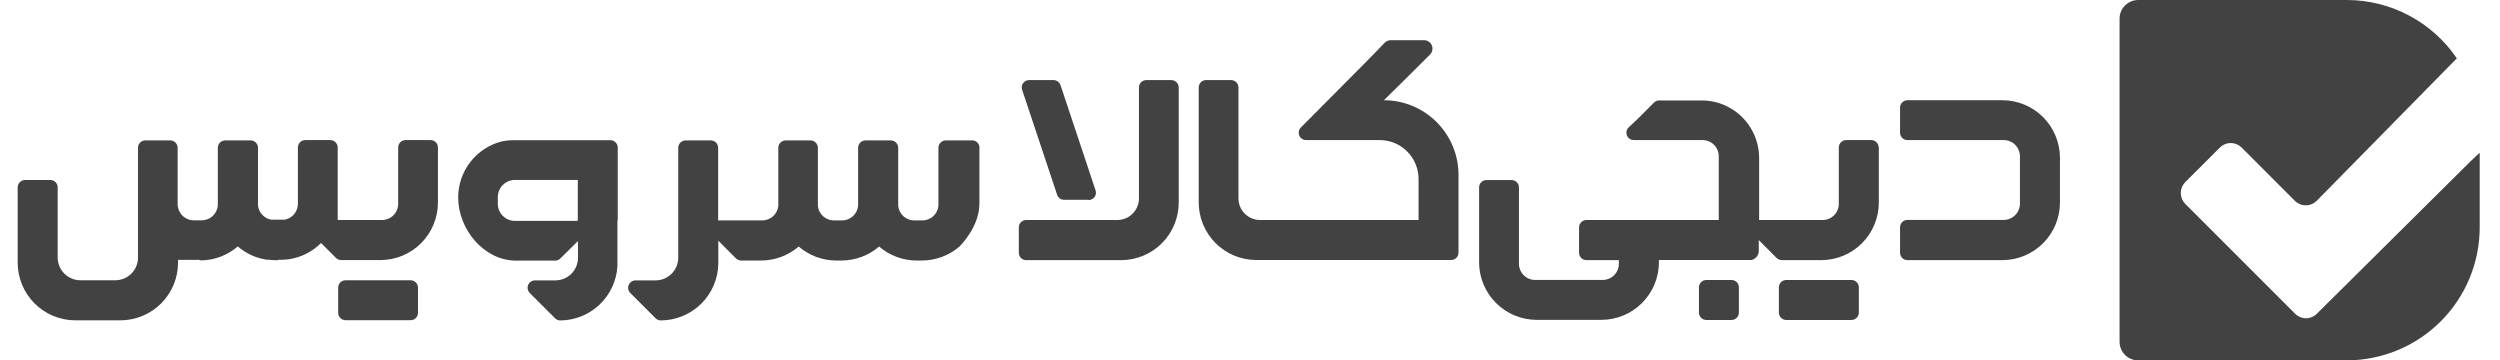 <svg width="111" height="16" viewBox="0 0 111 16" fill="none" xmlns="http://www.w3.org/2000/svg">
<g clip-path="url(#clip0_879_162962)">
<path d="M109.697 7.157L102.865 13.933C102.738 14.06 102.566 14.132 102.386 14.132C102.206 14.132 102.034 14.06 101.906 13.933L97.022 9.049C96.897 8.921 96.827 8.749 96.827 8.569C96.827 8.39 96.897 8.218 97.022 8.09L98.566 6.548C98.694 6.421 98.866 6.35 99.046 6.35C99.226 6.35 99.398 6.421 99.525 6.548L101.897 8.922C102.025 9.048 102.197 9.118 102.376 9.118C102.556 9.118 102.728 9.048 102.856 8.922L109.083 2.59C108.541 1.792 107.813 1.139 106.961 0.688C106.109 0.236 105.16 0 104.196 -1.52588e-05L94.934 -1.52588e-05C94.715 0.001 94.505 0.088 94.35 0.243C94.196 0.398 94.109 0.608 94.109 0.827V15.175C94.109 15.394 94.196 15.604 94.35 15.758C94.505 15.913 94.715 16 94.934 16H104.191C105.758 15.999 107.26 15.377 108.368 14.269C109.476 13.161 110.099 11.659 110.099 10.092V6.781C109.898 6.973 109.735 7.119 109.697 7.157Z" fill="#424242"/>
<path d="M88.903 4.45H84.691C84.603 4.45 84.52 4.485 84.458 4.546C84.397 4.608 84.362 4.692 84.362 4.779V5.891C84.362 5.978 84.397 6.062 84.458 6.123C84.52 6.185 84.603 6.22 84.691 6.22H88.966C89.157 6.22 89.34 6.295 89.474 6.43C89.609 6.565 89.685 6.748 89.685 6.939V9.044C89.685 9.235 89.609 9.418 89.474 9.553C89.34 9.688 89.157 9.764 88.966 9.764H84.691C84.603 9.764 84.52 9.798 84.458 9.86C84.397 9.921 84.362 10.005 84.362 10.092V11.221C84.362 11.309 84.397 11.392 84.458 11.454C84.52 11.515 84.603 11.55 84.691 11.55H88.903C89.582 11.55 90.233 11.28 90.713 10.8C91.192 10.321 91.462 9.67 91.462 8.991V7.006C91.461 6.328 91.191 5.678 90.712 5.199C90.232 4.719 89.582 4.45 88.903 4.45Z" fill="#424242"/>
<path d="M61.447 4.45C62.241 3.666 63.085 2.832 63.5 2.414C63.55 2.361 63.584 2.294 63.596 2.221C63.609 2.149 63.599 2.074 63.57 2.007C63.54 1.94 63.491 1.883 63.429 1.843C63.367 1.803 63.295 1.783 63.221 1.784H61.749C61.697 1.784 61.645 1.796 61.598 1.817C61.55 1.838 61.507 1.868 61.471 1.906C61.116 2.287 59.977 3.431 58.963 4.45L58.28 5.136L57.757 5.661C57.711 5.708 57.681 5.767 57.669 5.831C57.657 5.895 57.664 5.961 57.69 6.021C57.715 6.081 57.758 6.132 57.813 6.167C57.868 6.202 57.932 6.221 57.997 6.22H61.255C61.482 6.219 61.707 6.264 61.917 6.35C62.127 6.437 62.317 6.564 62.478 6.724C62.638 6.885 62.766 7.075 62.852 7.285C62.939 7.494 62.984 7.719 62.984 7.946V9.768H55.947C55.692 9.768 55.449 9.667 55.269 9.487C55.089 9.308 54.988 9.064 54.988 8.809V3.884C54.988 3.797 54.953 3.714 54.892 3.652C54.83 3.59 54.746 3.556 54.659 3.556H53.549C53.462 3.556 53.379 3.591 53.318 3.653C53.257 3.714 53.223 3.798 53.223 3.884V8.987C53.223 9.665 53.492 10.315 53.971 10.795C54.451 11.275 55.101 11.544 55.779 11.545H62.2H62.365H64.43C64.517 11.545 64.601 11.51 64.662 11.449C64.724 11.387 64.758 11.304 64.758 11.216V7.769C64.759 6.89 64.411 6.046 63.79 5.424C63.169 4.802 62.326 4.451 61.447 4.45Z" fill="#424242"/>
<path d="M52.007 3.556H50.897C50.81 3.556 50.727 3.59 50.665 3.652C50.603 3.714 50.569 3.797 50.569 3.884V8.809C50.569 9.064 50.468 9.308 50.288 9.487C50.108 9.667 49.864 9.768 49.61 9.768H45.562C45.519 9.768 45.477 9.777 45.437 9.793C45.397 9.81 45.361 9.834 45.331 9.865C45.3 9.895 45.276 9.931 45.26 9.971C45.244 10.011 45.236 10.054 45.236 10.097V11.221C45.236 11.264 45.244 11.307 45.26 11.347C45.276 11.387 45.3 11.423 45.331 11.454C45.361 11.484 45.397 11.508 45.437 11.525C45.477 11.541 45.519 11.55 45.562 11.55H49.777C50.114 11.55 50.447 11.483 50.758 11.355C51.068 11.226 51.351 11.037 51.588 10.799C51.826 10.561 52.014 10.278 52.142 9.967C52.271 9.656 52.336 9.323 52.336 8.987V3.884C52.335 3.797 52.3 3.714 52.239 3.653C52.177 3.591 52.094 3.556 52.007 3.556Z" fill="#424242"/>
<path d="M83.42 6.548V8.991C83.42 9.669 83.151 10.318 82.673 10.798C82.195 11.277 81.546 11.548 80.869 11.55H79.123C79.079 11.551 79.035 11.543 78.993 11.526C78.952 11.51 78.915 11.485 78.883 11.454L78.123 10.694L78.09 10.651V11.13C78.092 11.228 78.059 11.324 77.997 11.4C77.935 11.476 77.848 11.527 77.752 11.545H75.704H75.543H73.656V11.643C73.656 12.322 73.387 12.973 72.907 13.452C72.427 13.932 71.776 14.202 71.098 14.202H68.228C67.55 14.201 66.9 13.931 66.42 13.451C65.941 12.972 65.672 12.321 65.672 11.643V8.322C65.672 8.279 65.68 8.236 65.697 8.196C65.713 8.156 65.737 8.119 65.768 8.089C65.799 8.058 65.836 8.034 65.876 8.018C65.916 8.001 65.959 7.993 66.003 7.994H67.127C67.212 7.998 67.292 8.034 67.35 8.095C67.409 8.156 67.442 8.238 67.442 8.322V11.71C67.442 11.901 67.517 12.084 67.652 12.219C67.787 12.354 67.97 12.43 68.161 12.43H71.158C71.349 12.43 71.532 12.354 71.667 12.219C71.802 12.084 71.877 11.901 71.877 11.71V11.55H70.439C70.352 11.55 70.268 11.515 70.206 11.454C70.145 11.392 70.11 11.309 70.11 11.221V10.097C70.109 10.044 70.122 9.992 70.147 9.945C70.172 9.898 70.208 9.858 70.252 9.828C70.306 9.789 70.371 9.768 70.439 9.768H76.313V6.939C76.313 6.748 76.237 6.565 76.102 6.43C75.968 6.295 75.784 6.22 75.594 6.22H72.549C72.483 6.221 72.418 6.203 72.363 6.168C72.308 6.132 72.264 6.081 72.239 6.02C72.213 5.96 72.206 5.893 72.218 5.829C72.231 5.764 72.262 5.705 72.309 5.659L72.716 5.275L73.436 4.556C73.467 4.524 73.504 4.499 73.546 4.482C73.587 4.466 73.631 4.458 73.675 4.46H75.551C75.838 4.459 76.123 4.506 76.395 4.601C76.895 4.777 77.328 5.104 77.635 5.536C77.941 5.969 78.106 6.486 78.106 7.016V8.991C78.106 9.231 78.106 9.749 78.106 9.768H78.711H78.816H80.924C81.115 9.768 81.298 9.693 81.433 9.558C81.567 9.423 81.643 9.24 81.643 9.049V6.548C81.643 6.461 81.678 6.378 81.739 6.316C81.801 6.254 81.885 6.22 81.972 6.22H83.084C83.171 6.22 83.255 6.254 83.317 6.316C83.378 6.378 83.413 6.461 83.413 6.548" fill="#424242"/>
<path d="M76.879 12.432H75.762C75.719 12.432 75.676 12.44 75.636 12.456C75.596 12.473 75.56 12.496 75.529 12.527C75.499 12.557 75.475 12.593 75.458 12.633C75.442 12.673 75.433 12.715 75.433 12.758V13.878C75.433 13.965 75.468 14.049 75.529 14.11C75.591 14.172 75.674 14.207 75.762 14.207H76.879C76.966 14.207 77.05 14.172 77.111 14.11C77.173 14.049 77.207 13.965 77.207 13.878V12.758C77.207 12.715 77.199 12.673 77.182 12.633C77.166 12.593 77.142 12.557 77.111 12.527C77.081 12.496 77.044 12.473 77.004 12.456C76.965 12.44 76.922 12.432 76.879 12.432Z" fill="#424242"/>
<path d="M82.204 12.432H79.31C79.267 12.432 79.225 12.44 79.185 12.456C79.145 12.473 79.109 12.496 79.078 12.527C79.047 12.557 79.023 12.593 79.007 12.633C78.99 12.673 78.982 12.715 78.982 12.758V13.878C78.982 13.965 79.016 14.049 79.078 14.11C79.139 14.172 79.223 14.207 79.31 14.207H82.204C82.291 14.207 82.375 14.172 82.436 14.11C82.498 14.049 82.533 13.965 82.533 13.878V12.758C82.533 12.715 82.524 12.673 82.508 12.633C82.491 12.593 82.467 12.557 82.436 12.527C82.406 12.496 82.37 12.473 82.33 12.456C82.29 12.44 82.247 12.432 82.204 12.432Z" fill="#424242"/>
<path d="M48.329 8.872H47.245C47.177 8.872 47.11 8.851 47.054 8.81C46.999 8.77 46.957 8.714 46.936 8.649L45.382 3.987C45.366 3.938 45.361 3.886 45.368 3.834C45.376 3.783 45.396 3.734 45.426 3.692C45.456 3.65 45.496 3.615 45.542 3.592C45.589 3.568 45.64 3.556 45.692 3.556H46.776C46.844 3.556 46.912 3.578 46.968 3.619C47.023 3.659 47.065 3.716 47.087 3.781L48.643 8.45C48.66 8.499 48.665 8.552 48.657 8.603C48.65 8.655 48.63 8.704 48.599 8.746C48.569 8.788 48.528 8.823 48.482 8.846C48.435 8.87 48.384 8.882 48.332 8.881" fill="#424242"/>
<path d="M43.119 6.234H41.994C41.951 6.234 41.909 6.243 41.869 6.259C41.829 6.276 41.793 6.3 41.762 6.33C41.732 6.361 41.707 6.397 41.691 6.437C41.674 6.477 41.666 6.519 41.666 6.563V9.006C41.666 9.051 41.666 9.099 41.666 9.145C41.647 9.322 41.563 9.486 41.43 9.605C41.297 9.723 41.125 9.789 40.947 9.787H40.599C40.421 9.789 40.248 9.723 40.116 9.605C39.983 9.486 39.899 9.322 39.88 9.145C39.88 9.099 39.88 9.051 39.88 9.006V6.558C39.878 6.474 39.845 6.393 39.786 6.333C39.727 6.272 39.647 6.237 39.563 6.234H38.429C38.342 6.234 38.258 6.269 38.197 6.33C38.135 6.392 38.1 6.475 38.1 6.563V9.006C38.1 9.051 38.1 9.099 38.1 9.145C38.081 9.322 37.997 9.486 37.864 9.605C37.732 9.723 37.559 9.789 37.381 9.787H37.033C36.855 9.789 36.683 9.723 36.55 9.605C36.417 9.486 36.333 9.322 36.314 9.145C36.314 9.099 36.314 9.051 36.314 9.006V6.558C36.313 6.475 36.281 6.397 36.225 6.337C36.169 6.277 36.092 6.24 36.01 6.234H34.885C34.798 6.234 34.715 6.269 34.653 6.33C34.591 6.392 34.557 6.475 34.557 6.563V9.006C34.557 9.051 34.557 9.099 34.557 9.145C34.538 9.322 34.454 9.486 34.321 9.605C34.188 9.723 34.016 9.789 33.837 9.787H31.886V6.555C31.884 6.471 31.849 6.39 31.79 6.33C31.73 6.27 31.649 6.236 31.564 6.234H30.442C30.355 6.234 30.271 6.269 30.21 6.33C30.148 6.392 30.114 6.475 30.114 6.563V11.442C30.114 11.574 30.088 11.706 30.037 11.828C29.986 11.95 29.912 12.061 29.818 12.155C29.724 12.248 29.613 12.322 29.49 12.373C29.368 12.424 29.237 12.449 29.104 12.449H28.227C28.161 12.447 28.096 12.466 28.041 12.501C27.986 12.537 27.942 12.588 27.917 12.648C27.891 12.709 27.884 12.775 27.896 12.84C27.909 12.904 27.94 12.964 27.987 13.01L29.107 14.13C29.138 14.161 29.175 14.186 29.216 14.203C29.258 14.219 29.302 14.227 29.346 14.226C30.017 14.223 30.66 13.956 31.137 13.483C31.613 13.011 31.885 12.37 31.893 11.698V10.687L32.675 11.471C32.706 11.502 32.743 11.527 32.785 11.543C32.826 11.56 32.87 11.568 32.914 11.567H33.782C34.398 11.569 34.994 11.348 35.461 10.946C35.927 11.348 36.523 11.569 37.139 11.567H37.352C37.968 11.569 38.565 11.348 39.031 10.946C39.497 11.348 40.093 11.569 40.709 11.567H40.923C41.539 11.568 42.135 11.348 42.601 10.946C42.601 10.946 43.486 10.09 43.486 9.044V6.507C43.473 6.423 43.427 6.347 43.358 6.296C43.29 6.244 43.204 6.222 43.119 6.234Z" fill="#424242"/>
<path d="M27.428 9.785V8.951V6.553C27.428 6.466 27.394 6.382 27.332 6.321C27.27 6.259 27.187 6.224 27.1 6.224H22.784C22.623 6.225 22.462 6.241 22.304 6.272C21.745 6.408 21.248 6.727 20.892 7.18C20.536 7.632 20.343 8.191 20.343 8.766C20.343 10.183 21.491 11.571 22.909 11.571H24.64C24.684 11.573 24.728 11.565 24.77 11.548C24.811 11.532 24.848 11.507 24.879 11.476L25.663 10.701V11.442C25.663 11.709 25.557 11.965 25.369 12.154C25.18 12.343 24.924 12.449 24.657 12.449H23.762C23.696 12.447 23.632 12.466 23.577 12.501C23.521 12.537 23.478 12.588 23.452 12.648C23.426 12.709 23.419 12.775 23.432 12.84C23.444 12.904 23.476 12.964 23.522 13.01L24.645 14.132C24.705 14.192 24.787 14.226 24.872 14.228C25.524 14.224 26.149 13.972 26.622 13.523C27.094 13.074 27.377 12.462 27.414 11.811V11.696V10.684V9.785H27.428ZM22.861 9.807C22.66 9.807 22.467 9.727 22.325 9.585C22.183 9.443 22.103 9.25 22.103 9.049V8.749C22.103 8.548 22.183 8.355 22.325 8.213C22.467 8.07 22.659 7.99 22.861 7.989H25.654V8.898C25.653 8.915 25.653 8.933 25.654 8.951V9.807H22.861Z" fill="#424242"/>
<path d="M19.118 6.22H18.005C17.962 6.22 17.919 6.228 17.88 6.245C17.84 6.261 17.804 6.285 17.774 6.316C17.743 6.347 17.72 6.383 17.703 6.423C17.687 6.462 17.679 6.505 17.679 6.548V9.049C17.679 9.24 17.603 9.423 17.468 9.558C17.334 9.693 17.151 9.768 16.96 9.768H14.994V6.548C14.994 6.461 14.959 6.378 14.897 6.316C14.836 6.254 14.752 6.22 14.665 6.22H13.555C13.468 6.22 13.384 6.254 13.323 6.316C13.261 6.378 13.226 6.461 13.226 6.548V9.049C13.226 9.184 13.188 9.316 13.116 9.43C13.045 9.544 12.942 9.635 12.821 9.694C12.79 9.708 12.758 9.72 12.725 9.73L12.661 9.752C12.641 9.753 12.621 9.753 12.601 9.752C12.57 9.754 12.538 9.754 12.507 9.752H12.028C11.877 9.721 11.741 9.644 11.638 9.53C11.535 9.417 11.47 9.273 11.455 9.121C11.455 9.075 11.455 9.03 11.455 8.984V6.553C11.453 6.467 11.417 6.385 11.355 6.325C11.293 6.266 11.21 6.233 11.124 6.234H9.999C9.912 6.234 9.829 6.269 9.767 6.33C9.705 6.392 9.671 6.475 9.671 6.563V9.001C9.671 9.047 9.671 9.092 9.671 9.138C9.652 9.315 9.568 9.48 9.435 9.599C9.302 9.718 9.13 9.784 8.951 9.783H8.608C8.445 9.783 8.287 9.728 8.159 9.626C8.032 9.525 7.942 9.383 7.906 9.224C7.894 9.171 7.887 9.116 7.887 9.061V6.553C7.884 6.468 7.849 6.386 7.787 6.327C7.726 6.267 7.644 6.234 7.558 6.234H6.422C6.341 6.242 6.266 6.28 6.212 6.34C6.157 6.401 6.127 6.479 6.127 6.56V11.437C6.127 11.704 6.021 11.96 5.832 12.149C5.643 12.338 5.387 12.444 5.12 12.444H3.571C3.304 12.444 3.047 12.338 2.858 12.149C2.669 11.961 2.562 11.704 2.561 11.437V8.32C2.562 8.277 2.554 8.234 2.537 8.195C2.521 8.155 2.497 8.118 2.467 8.088C2.436 8.057 2.4 8.033 2.361 8.017C2.321 8 2.278 7.992 2.235 7.992H1.113C1.069 7.992 1.026 8 0.985 8.017C0.945 8.035 0.908 8.06 0.877 8.091C0.847 8.123 0.823 8.16 0.807 8.201C0.791 8.242 0.783 8.286 0.785 8.33V11.66C0.785 12.339 1.054 12.991 1.535 13.472C2.015 13.952 2.666 14.223 3.345 14.223H5.34C6.02 14.223 6.673 13.953 7.154 13.473C7.635 12.992 7.905 12.34 7.906 11.66V11.538H8.796V11.523C8.843 11.549 8.895 11.562 8.949 11.562C9.541 11.548 10.11 11.328 10.558 10.941C10.921 11.255 11.366 11.459 11.841 11.531C11.858 11.532 11.876 11.532 11.893 11.531H11.917C12.021 11.544 12.125 11.551 12.229 11.552H12.337V11.535H12.438C12.572 11.537 12.707 11.528 12.841 11.509C13.376 11.425 13.872 11.174 14.255 10.79L14.917 11.451C14.948 11.483 14.986 11.508 15.027 11.524C15.068 11.54 15.112 11.549 15.157 11.547H16.897C17.233 11.546 17.565 11.479 17.874 11.35C18.183 11.221 18.465 11.032 18.701 10.794C18.937 10.557 19.125 10.275 19.252 9.964C19.38 9.654 19.445 9.322 19.444 8.987V6.548C19.444 6.505 19.436 6.462 19.42 6.423C19.403 6.383 19.38 6.347 19.349 6.316C19.319 6.285 19.283 6.261 19.243 6.245C19.203 6.228 19.161 6.22 19.118 6.22Z" fill="#424242"/>
<path d="M18.231 12.444H15.341C15.298 12.444 15.256 12.453 15.216 12.469C15.176 12.486 15.14 12.51 15.11 12.54C15.08 12.571 15.056 12.607 15.039 12.647C15.023 12.687 15.015 12.73 15.015 12.773V13.89C15.015 13.976 15.05 14.059 15.111 14.121C15.172 14.182 15.255 14.216 15.341 14.216H18.231C18.274 14.216 18.316 14.208 18.356 14.192C18.396 14.176 18.432 14.152 18.463 14.121C18.493 14.091 18.517 14.055 18.534 14.015C18.55 13.976 18.559 13.933 18.559 13.89V12.773C18.559 12.685 18.524 12.602 18.463 12.54C18.401 12.479 18.318 12.444 18.231 12.444Z" fill="#424242"/>
</g>
<defs>
<clipPath id="clip0_879_162962">
<rect width="109.319" height="16" fill="white" transform="translate(0.785)"/>
</clipPath>
</defs>
</svg>
